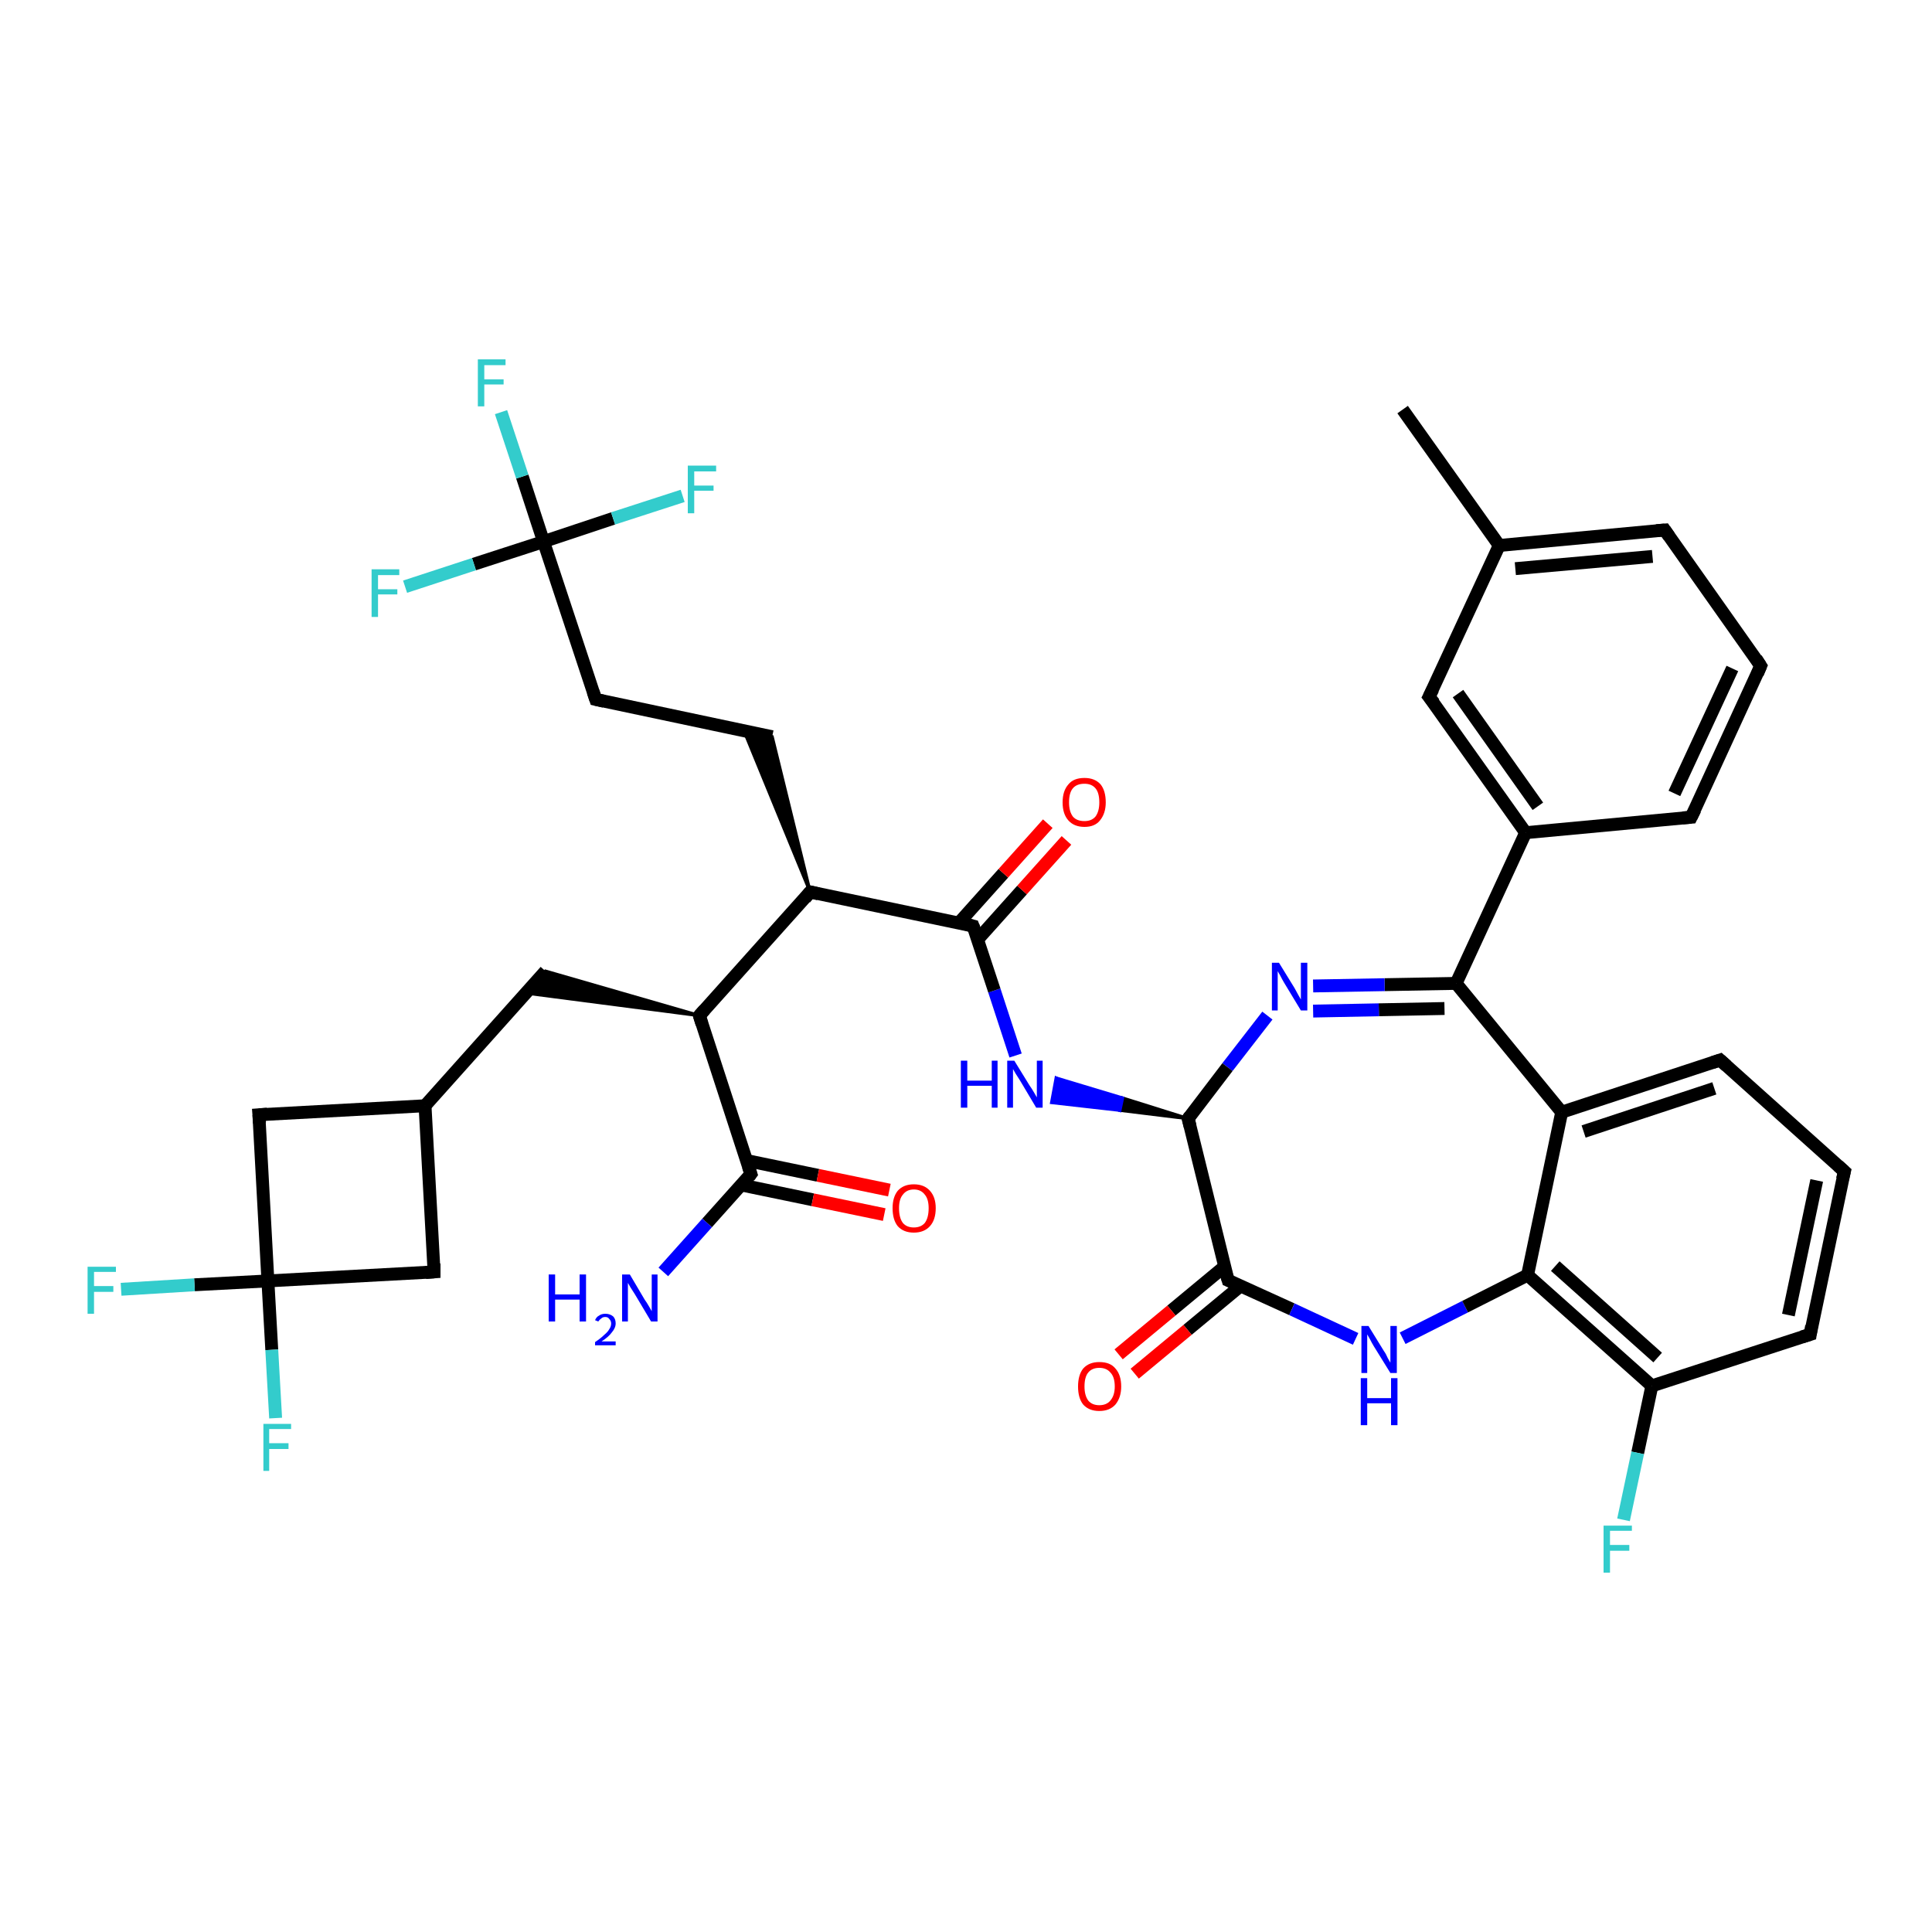 <?xml version='1.0' encoding='iso-8859-1'?>
<svg version='1.1' baseProfile='full'
              xmlns='http://www.w3.org/2000/svg'
                      xmlns:rdkit='http://www.rdkit.org/xml'
                      xmlns:xlink='http://www.w3.org/1999/xlink'
                  xml:space='preserve'
width='300px' height='300px' viewBox='0 0 300 300'>
<!-- END OF HEADER -->
<rect style='opacity:1.0;fill:#FFFFFF;stroke:none' width='300.0' height='300.0' x='0.0' y='0.0'> </rect>
<path class='bond-0 atom-0 atom-1' d='M 217.8,63.6 L 232.8,84.7' style='fill:none;fill-rule:evenodd;stroke:#000000;stroke-width:2.0px;stroke-linecap:butt;stroke-linejoin:miter;stroke-opacity:1' />
<path class='bond-1 atom-1 atom-2' d='M 232.8,84.7 L 258.5,82.3' style='fill:none;fill-rule:evenodd;stroke:#000000;stroke-width:2.0px;stroke-linecap:butt;stroke-linejoin:miter;stroke-opacity:1' />
<path class='bond-1 atom-1 atom-2' d='M 235.3,88.3 L 256.6,86.4' style='fill:none;fill-rule:evenodd;stroke:#000000;stroke-width:2.0px;stroke-linecap:butt;stroke-linejoin:miter;stroke-opacity:1' />
<path class='bond-2 atom-2 atom-3' d='M 258.5,82.3 L 273.4,103.4' style='fill:none;fill-rule:evenodd;stroke:#000000;stroke-width:2.0px;stroke-linecap:butt;stroke-linejoin:miter;stroke-opacity:1' />
<path class='bond-3 atom-3 atom-4' d='M 273.4,103.4 L 262.6,126.9' style='fill:none;fill-rule:evenodd;stroke:#000000;stroke-width:2.0px;stroke-linecap:butt;stroke-linejoin:miter;stroke-opacity:1' />
<path class='bond-3 atom-3 atom-4' d='M 269.0,103.8 L 260.0,123.2' style='fill:none;fill-rule:evenodd;stroke:#000000;stroke-width:2.0px;stroke-linecap:butt;stroke-linejoin:miter;stroke-opacity:1' />
<path class='bond-4 atom-4 atom-5' d='M 262.6,126.9 L 236.9,129.3' style='fill:none;fill-rule:evenodd;stroke:#000000;stroke-width:2.0px;stroke-linecap:butt;stroke-linejoin:miter;stroke-opacity:1' />
<path class='bond-5 atom-5 atom-6' d='M 236.9,129.3 L 221.9,108.2' style='fill:none;fill-rule:evenodd;stroke:#000000;stroke-width:2.0px;stroke-linecap:butt;stroke-linejoin:miter;stroke-opacity:1' />
<path class='bond-5 atom-5 atom-6' d='M 238.8,125.2 L 226.4,107.7' style='fill:none;fill-rule:evenodd;stroke:#000000;stroke-width:2.0px;stroke-linecap:butt;stroke-linejoin:miter;stroke-opacity:1' />
<path class='bond-6 atom-5 atom-7' d='M 236.9,129.3 L 226.1,152.7' style='fill:none;fill-rule:evenodd;stroke:#000000;stroke-width:2.0px;stroke-linecap:butt;stroke-linejoin:miter;stroke-opacity:1' />
<path class='bond-7 atom-7 atom-8' d='M 226.1,152.7 L 215.0,152.9' style='fill:none;fill-rule:evenodd;stroke:#000000;stroke-width:2.0px;stroke-linecap:butt;stroke-linejoin:miter;stroke-opacity:1' />
<path class='bond-7 atom-7 atom-8' d='M 215.0,152.9 L 203.9,153.1' style='fill:none;fill-rule:evenodd;stroke:#0000FF;stroke-width:2.0px;stroke-linecap:butt;stroke-linejoin:miter;stroke-opacity:1' />
<path class='bond-7 atom-7 atom-8' d='M 224.3,156.6 L 214.1,156.8' style='fill:none;fill-rule:evenodd;stroke:#000000;stroke-width:2.0px;stroke-linecap:butt;stroke-linejoin:miter;stroke-opacity:1' />
<path class='bond-7 atom-7 atom-8' d='M 214.1,156.8 L 203.9,157.0' style='fill:none;fill-rule:evenodd;stroke:#0000FF;stroke-width:2.0px;stroke-linecap:butt;stroke-linejoin:miter;stroke-opacity:1' />
<path class='bond-8 atom-8 atom-9' d='M 196.8,157.7 L 190.6,165.7' style='fill:none;fill-rule:evenodd;stroke:#0000FF;stroke-width:2.0px;stroke-linecap:butt;stroke-linejoin:miter;stroke-opacity:1' />
<path class='bond-8 atom-8 atom-9' d='M 190.6,165.7 L 184.5,173.7' style='fill:none;fill-rule:evenodd;stroke:#000000;stroke-width:2.0px;stroke-linecap:butt;stroke-linejoin:miter;stroke-opacity:1' />
<path class='bond-9 atom-9 atom-10' d='M 184.5,173.7 L 173.9,172.4 L 174.3,170.5 Z' style='fill:#000000;fill-rule:evenodd;fill-opacity:1;stroke:#000000;stroke-width:0.5px;stroke-linecap:butt;stroke-linejoin:miter;stroke-opacity:1;' />
<path class='bond-9 atom-9 atom-10' d='M 173.9,172.4 L 164.0,167.4 L 163.3,171.2 Z' style='fill:#0000FF;fill-rule:evenodd;fill-opacity:1;stroke:#0000FF;stroke-width:0.5px;stroke-linecap:butt;stroke-linejoin:miter;stroke-opacity:1;' />
<path class='bond-9 atom-9 atom-10' d='M 173.9,172.4 L 174.3,170.5 L 164.0,167.4 Z' style='fill:#0000FF;fill-rule:evenodd;fill-opacity:1;stroke:#0000FF;stroke-width:0.5px;stroke-linecap:butt;stroke-linejoin:miter;stroke-opacity:1;' />
<path class='bond-10 atom-10 atom-11' d='M 157.7,163.9 L 154.4,153.8' style='fill:none;fill-rule:evenodd;stroke:#0000FF;stroke-width:2.0px;stroke-linecap:butt;stroke-linejoin:miter;stroke-opacity:1' />
<path class='bond-10 atom-10 atom-11' d='M 154.4,153.8 L 151.1,143.8' style='fill:none;fill-rule:evenodd;stroke:#000000;stroke-width:2.0px;stroke-linecap:butt;stroke-linejoin:miter;stroke-opacity:1' />
<path class='bond-11 atom-11 atom-12' d='M 151.8,145.9 L 158.7,138.2' style='fill:none;fill-rule:evenodd;stroke:#000000;stroke-width:2.0px;stroke-linecap:butt;stroke-linejoin:miter;stroke-opacity:1' />
<path class='bond-11 atom-11 atom-12' d='M 158.7,138.2 L 165.6,130.5' style='fill:none;fill-rule:evenodd;stroke:#FF0000;stroke-width:2.0px;stroke-linecap:butt;stroke-linejoin:miter;stroke-opacity:1' />
<path class='bond-11 atom-11 atom-12' d='M 148.9,143.3 L 155.8,135.6' style='fill:none;fill-rule:evenodd;stroke:#000000;stroke-width:2.0px;stroke-linecap:butt;stroke-linejoin:miter;stroke-opacity:1' />
<path class='bond-11 atom-11 atom-12' d='M 155.8,135.6 L 162.7,127.9' style='fill:none;fill-rule:evenodd;stroke:#FF0000;stroke-width:2.0px;stroke-linecap:butt;stroke-linejoin:miter;stroke-opacity:1' />
<path class='bond-12 atom-11 atom-13' d='M 151.1,143.8 L 125.8,138.5' style='fill:none;fill-rule:evenodd;stroke:#000000;stroke-width:2.0px;stroke-linecap:butt;stroke-linejoin:miter;stroke-opacity:1' />
<path class='bond-13 atom-13 atom-14' d='M 125.8,138.5 L 115.5,113.4 L 119.9,114.4 Z' style='fill:#000000;fill-rule:evenodd;fill-opacity:1;stroke:#000000;stroke-width:0.5px;stroke-linecap:butt;stroke-linejoin:miter;stroke-opacity:1;' />
<path class='bond-14 atom-14 atom-15' d='M 119.9,114.4 L 92.5,108.6' style='fill:none;fill-rule:evenodd;stroke:#000000;stroke-width:2.0px;stroke-linecap:butt;stroke-linejoin:miter;stroke-opacity:1' />
<path class='bond-15 atom-15 atom-16' d='M 92.5,108.6 L 84.4,84.1' style='fill:none;fill-rule:evenodd;stroke:#000000;stroke-width:2.0px;stroke-linecap:butt;stroke-linejoin:miter;stroke-opacity:1' />
<path class='bond-16 atom-16 atom-17' d='M 84.4,84.1 L 81.1,74.0' style='fill:none;fill-rule:evenodd;stroke:#000000;stroke-width:2.0px;stroke-linecap:butt;stroke-linejoin:miter;stroke-opacity:1' />
<path class='bond-16 atom-16 atom-17' d='M 81.1,74.0 L 77.8,64.0' style='fill:none;fill-rule:evenodd;stroke:#33CCCC;stroke-width:2.0px;stroke-linecap:butt;stroke-linejoin:miter;stroke-opacity:1' />
<path class='bond-17 atom-16 atom-18' d='M 84.4,84.1 L 73.6,87.6' style='fill:none;fill-rule:evenodd;stroke:#000000;stroke-width:2.0px;stroke-linecap:butt;stroke-linejoin:miter;stroke-opacity:1' />
<path class='bond-17 atom-16 atom-18' d='M 73.6,87.6 L 62.9,91.1' style='fill:none;fill-rule:evenodd;stroke:#33CCCC;stroke-width:2.0px;stroke-linecap:butt;stroke-linejoin:miter;stroke-opacity:1' />
<path class='bond-18 atom-16 atom-19' d='M 84.4,84.1 L 95.2,80.5' style='fill:none;fill-rule:evenodd;stroke:#000000;stroke-width:2.0px;stroke-linecap:butt;stroke-linejoin:miter;stroke-opacity:1' />
<path class='bond-18 atom-16 atom-19' d='M 95.2,80.5 L 106.0,77.0' style='fill:none;fill-rule:evenodd;stroke:#33CCCC;stroke-width:2.0px;stroke-linecap:butt;stroke-linejoin:miter;stroke-opacity:1' />
<path class='bond-19 atom-13 atom-20' d='M 125.8,138.5 L 108.6,157.7' style='fill:none;fill-rule:evenodd;stroke:#000000;stroke-width:2.0px;stroke-linecap:butt;stroke-linejoin:miter;stroke-opacity:1' />
<path class='bond-20 atom-20 atom-21' d='M 108.6,157.7 L 81.7,154.2 L 84.7,150.8 Z' style='fill:#000000;fill-rule:evenodd;fill-opacity:1;stroke:#000000;stroke-width:0.5px;stroke-linecap:butt;stroke-linejoin:miter;stroke-opacity:1;' />
<path class='bond-21 atom-21 atom-22' d='M 84.7,150.8 L 66.0,171.7' style='fill:none;fill-rule:evenodd;stroke:#000000;stroke-width:2.0px;stroke-linecap:butt;stroke-linejoin:miter;stroke-opacity:1' />
<path class='bond-22 atom-22 atom-23' d='M 66.0,171.7 L 40.2,173.1' style='fill:none;fill-rule:evenodd;stroke:#000000;stroke-width:2.0px;stroke-linecap:butt;stroke-linejoin:miter;stroke-opacity:1' />
<path class='bond-23 atom-23 atom-24' d='M 40.2,173.1 L 41.6,198.9' style='fill:none;fill-rule:evenodd;stroke:#000000;stroke-width:2.0px;stroke-linecap:butt;stroke-linejoin:miter;stroke-opacity:1' />
<path class='bond-24 atom-24 atom-25' d='M 41.6,198.9 L 42.2,209.6' style='fill:none;fill-rule:evenodd;stroke:#000000;stroke-width:2.0px;stroke-linecap:butt;stroke-linejoin:miter;stroke-opacity:1' />
<path class='bond-24 atom-24 atom-25' d='M 42.2,209.6 L 42.8,220.2' style='fill:none;fill-rule:evenodd;stroke:#33CCCC;stroke-width:2.0px;stroke-linecap:butt;stroke-linejoin:miter;stroke-opacity:1' />
<path class='bond-25 atom-24 atom-26' d='M 41.6,198.9 L 30.2,199.5' style='fill:none;fill-rule:evenodd;stroke:#000000;stroke-width:2.0px;stroke-linecap:butt;stroke-linejoin:miter;stroke-opacity:1' />
<path class='bond-25 atom-24 atom-26' d='M 30.2,199.5 L 18.8,200.2' style='fill:none;fill-rule:evenodd;stroke:#33CCCC;stroke-width:2.0px;stroke-linecap:butt;stroke-linejoin:miter;stroke-opacity:1' />
<path class='bond-26 atom-24 atom-27' d='M 41.6,198.9 L 67.4,197.5' style='fill:none;fill-rule:evenodd;stroke:#000000;stroke-width:2.0px;stroke-linecap:butt;stroke-linejoin:miter;stroke-opacity:1' />
<path class='bond-27 atom-20 atom-28' d='M 108.6,157.7 L 116.6,182.3' style='fill:none;fill-rule:evenodd;stroke:#000000;stroke-width:2.0px;stroke-linecap:butt;stroke-linejoin:miter;stroke-opacity:1' />
<path class='bond-28 atom-28 atom-29' d='M 116.6,182.3 L 109.8,189.9' style='fill:none;fill-rule:evenodd;stroke:#000000;stroke-width:2.0px;stroke-linecap:butt;stroke-linejoin:miter;stroke-opacity:1' />
<path class='bond-28 atom-28 atom-29' d='M 109.8,189.9 L 103.0,197.5' style='fill:none;fill-rule:evenodd;stroke:#0000FF;stroke-width:2.0px;stroke-linecap:butt;stroke-linejoin:miter;stroke-opacity:1' />
<path class='bond-29 atom-28 atom-30' d='M 115.1,184.0 L 126.2,186.3' style='fill:none;fill-rule:evenodd;stroke:#000000;stroke-width:2.0px;stroke-linecap:butt;stroke-linejoin:miter;stroke-opacity:1' />
<path class='bond-29 atom-28 atom-30' d='M 126.2,186.3 L 137.3,188.6' style='fill:none;fill-rule:evenodd;stroke:#FF0000;stroke-width:2.0px;stroke-linecap:butt;stroke-linejoin:miter;stroke-opacity:1' />
<path class='bond-29 atom-28 atom-30' d='M 115.9,180.2 L 127.0,182.5' style='fill:none;fill-rule:evenodd;stroke:#000000;stroke-width:2.0px;stroke-linecap:butt;stroke-linejoin:miter;stroke-opacity:1' />
<path class='bond-29 atom-28 atom-30' d='M 127.0,182.5 L 138.1,184.8' style='fill:none;fill-rule:evenodd;stroke:#FF0000;stroke-width:2.0px;stroke-linecap:butt;stroke-linejoin:miter;stroke-opacity:1' />
<path class='bond-30 atom-9 atom-31' d='M 184.5,173.7 L 190.7,198.8' style='fill:none;fill-rule:evenodd;stroke:#000000;stroke-width:2.0px;stroke-linecap:butt;stroke-linejoin:miter;stroke-opacity:1' />
<path class='bond-31 atom-31 atom-32' d='M 190.1,196.7 L 181.9,203.5' style='fill:none;fill-rule:evenodd;stroke:#000000;stroke-width:2.0px;stroke-linecap:butt;stroke-linejoin:miter;stroke-opacity:1' />
<path class='bond-31 atom-31 atom-32' d='M 181.9,203.5 L 173.7,210.3' style='fill:none;fill-rule:evenodd;stroke:#FF0000;stroke-width:2.0px;stroke-linecap:butt;stroke-linejoin:miter;stroke-opacity:1' />
<path class='bond-31 atom-31 atom-32' d='M 192.6,199.7 L 184.4,206.5' style='fill:none;fill-rule:evenodd;stroke:#000000;stroke-width:2.0px;stroke-linecap:butt;stroke-linejoin:miter;stroke-opacity:1' />
<path class='bond-31 atom-31 atom-32' d='M 184.4,206.5 L 176.2,213.3' style='fill:none;fill-rule:evenodd;stroke:#FF0000;stroke-width:2.0px;stroke-linecap:butt;stroke-linejoin:miter;stroke-opacity:1' />
<path class='bond-32 atom-31 atom-33' d='M 190.7,198.8 L 200.6,203.3' style='fill:none;fill-rule:evenodd;stroke:#000000;stroke-width:2.0px;stroke-linecap:butt;stroke-linejoin:miter;stroke-opacity:1' />
<path class='bond-32 atom-31 atom-33' d='M 200.6,203.3 L 210.5,207.9' style='fill:none;fill-rule:evenodd;stroke:#0000FF;stroke-width:2.0px;stroke-linecap:butt;stroke-linejoin:miter;stroke-opacity:1' />
<path class='bond-33 atom-33 atom-34' d='M 217.8,207.8 L 227.5,202.9' style='fill:none;fill-rule:evenodd;stroke:#0000FF;stroke-width:2.0px;stroke-linecap:butt;stroke-linejoin:miter;stroke-opacity:1' />
<path class='bond-33 atom-33 atom-34' d='M 227.5,202.9 L 237.2,198.0' style='fill:none;fill-rule:evenodd;stroke:#000000;stroke-width:2.0px;stroke-linecap:butt;stroke-linejoin:miter;stroke-opacity:1' />
<path class='bond-34 atom-34 atom-35' d='M 237.2,198.0 L 256.5,215.2' style='fill:none;fill-rule:evenodd;stroke:#000000;stroke-width:2.0px;stroke-linecap:butt;stroke-linejoin:miter;stroke-opacity:1' />
<path class='bond-34 atom-34 atom-35' d='M 241.5,196.6 L 257.4,210.8' style='fill:none;fill-rule:evenodd;stroke:#000000;stroke-width:2.0px;stroke-linecap:butt;stroke-linejoin:miter;stroke-opacity:1' />
<path class='bond-35 atom-35 atom-36' d='M 256.5,215.2 L 254.3,225.6' style='fill:none;fill-rule:evenodd;stroke:#000000;stroke-width:2.0px;stroke-linecap:butt;stroke-linejoin:miter;stroke-opacity:1' />
<path class='bond-35 atom-35 atom-36' d='M 254.3,225.6 L 252.1,236.0' style='fill:none;fill-rule:evenodd;stroke:#33CCCC;stroke-width:2.0px;stroke-linecap:butt;stroke-linejoin:miter;stroke-opacity:1' />
<path class='bond-36 atom-35 atom-37' d='M 256.5,215.2 L 281.1,207.2' style='fill:none;fill-rule:evenodd;stroke:#000000;stroke-width:2.0px;stroke-linecap:butt;stroke-linejoin:miter;stroke-opacity:1' />
<path class='bond-37 atom-37 atom-38' d='M 281.1,207.2 L 286.4,181.9' style='fill:none;fill-rule:evenodd;stroke:#000000;stroke-width:2.0px;stroke-linecap:butt;stroke-linejoin:miter;stroke-opacity:1' />
<path class='bond-37 atom-37 atom-38' d='M 277.7,204.2 L 282.1,183.3' style='fill:none;fill-rule:evenodd;stroke:#000000;stroke-width:2.0px;stroke-linecap:butt;stroke-linejoin:miter;stroke-opacity:1' />
<path class='bond-38 atom-38 atom-39' d='M 286.4,181.9 L 267.1,164.6' style='fill:none;fill-rule:evenodd;stroke:#000000;stroke-width:2.0px;stroke-linecap:butt;stroke-linejoin:miter;stroke-opacity:1' />
<path class='bond-39 atom-39 atom-40' d='M 267.1,164.6 L 242.5,172.7' style='fill:none;fill-rule:evenodd;stroke:#000000;stroke-width:2.0px;stroke-linecap:butt;stroke-linejoin:miter;stroke-opacity:1' />
<path class='bond-39 atom-39 atom-40' d='M 266.2,169.0 L 245.9,175.7' style='fill:none;fill-rule:evenodd;stroke:#000000;stroke-width:2.0px;stroke-linecap:butt;stroke-linejoin:miter;stroke-opacity:1' />
<path class='bond-40 atom-6 atom-1' d='M 221.9,108.2 L 232.8,84.7' style='fill:none;fill-rule:evenodd;stroke:#000000;stroke-width:2.0px;stroke-linecap:butt;stroke-linejoin:miter;stroke-opacity:1' />
<path class='bond-41 atom-40 atom-7' d='M 242.5,172.7 L 226.1,152.7' style='fill:none;fill-rule:evenodd;stroke:#000000;stroke-width:2.0px;stroke-linecap:butt;stroke-linejoin:miter;stroke-opacity:1' />
<path class='bond-42 atom-27 atom-22' d='M 67.4,197.5 L 66.0,171.7' style='fill:none;fill-rule:evenodd;stroke:#000000;stroke-width:2.0px;stroke-linecap:butt;stroke-linejoin:miter;stroke-opacity:1' />
<path class='bond-43 atom-40 atom-34' d='M 242.5,172.7 L 237.2,198.0' style='fill:none;fill-rule:evenodd;stroke:#000000;stroke-width:2.0px;stroke-linecap:butt;stroke-linejoin:miter;stroke-opacity:1' />
<path d='M 257.2,82.4 L 258.5,82.3 L 259.2,83.3' style='fill:none;stroke:#000000;stroke-width:2.0px;stroke-linecap:butt;stroke-linejoin:miter;stroke-opacity:1;' />
<path d='M 272.7,102.3 L 273.4,103.4 L 272.9,104.6' style='fill:none;stroke:#000000;stroke-width:2.0px;stroke-linecap:butt;stroke-linejoin:miter;stroke-opacity:1;' />
<path d='M 263.2,125.7 L 262.6,126.9 L 261.3,127.0' style='fill:none;stroke:#000000;stroke-width:2.0px;stroke-linecap:butt;stroke-linejoin:miter;stroke-opacity:1;' />
<path d='M 222.7,109.2 L 221.9,108.2 L 222.5,107.0' style='fill:none;stroke:#000000;stroke-width:2.0px;stroke-linecap:butt;stroke-linejoin:miter;stroke-opacity:1;' />
<path d='M 184.8,173.3 L 184.5,173.7 L 184.8,174.9' style='fill:none;stroke:#000000;stroke-width:2.0px;stroke-linecap:butt;stroke-linejoin:miter;stroke-opacity:1;' />
<path d='M 151.3,144.3 L 151.1,143.8 L 149.9,143.5' style='fill:none;stroke:#000000;stroke-width:2.0px;stroke-linecap:butt;stroke-linejoin:miter;stroke-opacity:1;' />
<path d='M 127.1,138.8 L 125.8,138.5 L 125.0,139.5' style='fill:none;stroke:#000000;stroke-width:2.0px;stroke-linecap:butt;stroke-linejoin:miter;stroke-opacity:1;' />
<path d='M 93.8,108.9 L 92.5,108.6 L 92.1,107.4' style='fill:none;stroke:#000000;stroke-width:2.0px;stroke-linecap:butt;stroke-linejoin:miter;stroke-opacity:1;' />
<path d='M 109.4,156.8 L 108.6,157.7 L 109.0,159.0' style='fill:none;stroke:#000000;stroke-width:2.0px;stroke-linecap:butt;stroke-linejoin:miter;stroke-opacity:1;' />
<path d='M 41.5,173.0 L 40.2,173.1 L 40.3,174.4' style='fill:none;stroke:#000000;stroke-width:2.0px;stroke-linecap:butt;stroke-linejoin:miter;stroke-opacity:1;' />
<path d='M 66.1,197.6 L 67.4,197.5 L 67.4,196.2' style='fill:none;stroke:#000000;stroke-width:2.0px;stroke-linecap:butt;stroke-linejoin:miter;stroke-opacity:1;' />
<path d='M 116.2,181.1 L 116.6,182.3 L 116.3,182.7' style='fill:none;stroke:#000000;stroke-width:2.0px;stroke-linecap:butt;stroke-linejoin:miter;stroke-opacity:1;' />
<path d='M 190.3,197.5 L 190.7,198.8 L 191.2,199.0' style='fill:none;stroke:#000000;stroke-width:2.0px;stroke-linecap:butt;stroke-linejoin:miter;stroke-opacity:1;' />
<path d='M 279.8,207.6 L 281.1,207.2 L 281.3,205.9' style='fill:none;stroke:#000000;stroke-width:2.0px;stroke-linecap:butt;stroke-linejoin:miter;stroke-opacity:1;' />
<path d='M 286.1,183.1 L 286.4,181.9 L 285.4,181.0' style='fill:none;stroke:#000000;stroke-width:2.0px;stroke-linecap:butt;stroke-linejoin:miter;stroke-opacity:1;' />
<path d='M 268.1,165.5 L 267.1,164.6 L 265.9,165.0' style='fill:none;stroke:#000000;stroke-width:2.0px;stroke-linecap:butt;stroke-linejoin:miter;stroke-opacity:1;' />
<path class='atom-8' d='M 198.6 149.5
L 201.0 153.4
Q 201.2 153.8, 201.6 154.5
Q 202.0 155.2, 202.0 155.2
L 202.0 149.5
L 203.0 149.5
L 203.0 156.9
L 202.0 156.9
L 199.4 152.6
Q 199.1 152.1, 198.8 151.5
Q 198.5 151.0, 198.4 150.8
L 198.4 156.9
L 197.5 156.9
L 197.5 149.5
L 198.6 149.5
' fill='#0000FF'/>
<path class='atom-10' d='M 149.2 164.7
L 150.2 164.7
L 150.2 167.8
L 154.0 167.8
L 154.0 164.7
L 154.9 164.7
L 154.9 172.0
L 154.0 172.0
L 154.0 168.6
L 150.2 168.6
L 150.2 172.0
L 149.2 172.0
L 149.2 164.7
' fill='#0000FF'/>
<path class='atom-10' d='M 157.5 164.7
L 159.9 168.6
Q 160.2 169.0, 160.6 169.7
Q 161.0 170.4, 161.0 170.4
L 161.0 164.7
L 161.9 164.7
L 161.9 172.0
L 160.9 172.0
L 158.4 167.8
Q 158.1 167.3, 157.7 166.7
Q 157.4 166.2, 157.3 166.0
L 157.3 172.0
L 156.4 172.0
L 156.4 164.7
L 157.5 164.7
' fill='#0000FF'/>
<path class='atom-12' d='M 165.0 124.6
Q 165.0 122.8, 165.9 121.8
Q 166.7 120.8, 168.4 120.8
Q 170.0 120.8, 170.9 121.8
Q 171.7 122.8, 171.7 124.6
Q 171.7 126.3, 170.8 127.4
Q 170.0 128.4, 168.4 128.4
Q 166.8 128.4, 165.9 127.4
Q 165.0 126.4, 165.0 124.6
M 168.4 127.5
Q 169.5 127.5, 170.1 126.8
Q 170.7 126.0, 170.7 124.6
Q 170.7 123.1, 170.1 122.4
Q 169.5 121.7, 168.4 121.7
Q 167.2 121.7, 166.6 122.4
Q 166.0 123.1, 166.0 124.6
Q 166.0 126.0, 166.6 126.8
Q 167.2 127.5, 168.4 127.5
' fill='#FF0000'/>
<path class='atom-17' d='M 74.2 55.8
L 78.5 55.8
L 78.5 56.7
L 75.2 56.7
L 75.2 58.9
L 78.2 58.9
L 78.2 59.7
L 75.2 59.7
L 75.2 63.1
L 74.2 63.1
L 74.2 55.8
' fill='#33CCCC'/>
<path class='atom-18' d='M 57.7 88.4
L 62.0 88.4
L 62.0 89.3
L 58.7 89.3
L 58.7 91.5
L 61.7 91.5
L 61.7 92.3
L 58.7 92.3
L 58.7 95.8
L 57.7 95.8
L 57.7 88.4
' fill='#33CCCC'/>
<path class='atom-19' d='M 106.8 72.3
L 111.2 72.3
L 111.2 73.2
L 107.8 73.2
L 107.8 75.4
L 110.8 75.4
L 110.8 76.2
L 107.8 76.2
L 107.8 79.7
L 106.8 79.7
L 106.8 72.3
' fill='#33CCCC'/>
<path class='atom-25' d='M 40.9 221.1
L 45.2 221.1
L 45.2 221.9
L 41.8 221.9
L 41.8 224.1
L 44.8 224.1
L 44.8 225.0
L 41.8 225.0
L 41.8 228.4
L 40.9 228.4
L 40.9 221.1
' fill='#33CCCC'/>
<path class='atom-26' d='M 13.6 196.7
L 18.0 196.7
L 18.0 197.5
L 14.6 197.5
L 14.6 199.7
L 17.6 199.7
L 17.6 200.6
L 14.6 200.6
L 14.6 204.0
L 13.6 204.0
L 13.6 196.7
' fill='#33CCCC'/>
<path class='atom-29' d='M 85.2 197.9
L 86.2 197.9
L 86.2 201.0
L 90.0 201.0
L 90.0 197.9
L 91.0 197.9
L 91.0 205.2
L 90.0 205.2
L 90.0 201.8
L 86.2 201.8
L 86.2 205.2
L 85.2 205.2
L 85.2 197.9
' fill='#0000FF'/>
<path class='atom-29' d='M 92.4 205.0
Q 92.6 204.5, 93.0 204.3
Q 93.4 204.0, 94.0 204.0
Q 94.7 204.0, 95.2 204.4
Q 95.6 204.8, 95.6 205.5
Q 95.6 206.2, 95.0 206.9
Q 94.5 207.6, 93.4 208.3
L 95.6 208.3
L 95.6 208.9
L 92.4 208.9
L 92.4 208.4
Q 93.3 207.8, 93.8 207.3
Q 94.4 206.8, 94.6 206.4
Q 94.9 206.0, 94.9 205.5
Q 94.9 205.1, 94.6 204.8
Q 94.4 204.5, 94.0 204.5
Q 93.6 204.5, 93.4 204.7
Q 93.1 204.9, 92.9 205.2
L 92.4 205.0
' fill='#0000FF'/>
<path class='atom-29' d='M 97.8 197.9
L 100.1 201.8
Q 100.4 202.2, 100.8 202.9
Q 101.2 203.6, 101.2 203.6
L 101.2 197.9
L 102.1 197.9
L 102.1 205.2
L 101.1 205.2
L 98.6 201.0
Q 98.3 200.5, 97.9 199.9
Q 97.6 199.4, 97.5 199.2
L 97.5 205.2
L 96.6 205.2
L 96.6 197.9
L 97.8 197.9
' fill='#0000FF'/>
<path class='atom-30' d='M 138.6 187.6
Q 138.6 185.9, 139.4 184.9
Q 140.3 183.9, 141.9 183.9
Q 143.5 183.9, 144.4 184.9
Q 145.3 185.9, 145.3 187.6
Q 145.3 189.4, 144.4 190.4
Q 143.5 191.4, 141.9 191.4
Q 140.3 191.4, 139.4 190.4
Q 138.6 189.4, 138.6 187.6
M 141.9 190.6
Q 143.0 190.6, 143.6 189.9
Q 144.2 189.1, 144.2 187.6
Q 144.2 186.2, 143.6 185.5
Q 143.0 184.7, 141.9 184.7
Q 140.8 184.7, 140.2 185.5
Q 139.6 186.2, 139.6 187.6
Q 139.6 189.1, 140.2 189.9
Q 140.8 190.6, 141.9 190.6
' fill='#FF0000'/>
<path class='atom-32' d='M 167.4 215.3
Q 167.4 213.5, 168.2 212.5
Q 169.1 211.5, 170.7 211.5
Q 172.4 211.5, 173.2 212.5
Q 174.1 213.5, 174.1 215.3
Q 174.1 217.0, 173.2 218.1
Q 172.3 219.1, 170.7 219.1
Q 169.1 219.1, 168.2 218.1
Q 167.4 217.1, 167.4 215.3
M 170.7 218.2
Q 171.8 218.2, 172.4 217.5
Q 173.1 216.7, 173.1 215.3
Q 173.1 213.8, 172.4 213.1
Q 171.8 212.4, 170.7 212.4
Q 169.6 212.4, 169.0 213.1
Q 168.4 213.8, 168.4 215.3
Q 168.4 216.7, 169.0 217.5
Q 169.6 218.2, 170.7 218.2
' fill='#FF0000'/>
<path class='atom-33' d='M 212.5 205.9
L 214.9 209.8
Q 215.2 210.2, 215.5 210.9
Q 215.9 211.6, 215.9 211.6
L 215.9 205.9
L 216.9 205.9
L 216.9 213.2
L 215.9 213.2
L 213.3 209.0
Q 213.0 208.5, 212.7 207.9
Q 212.4 207.4, 212.3 207.2
L 212.3 213.2
L 211.4 213.2
L 211.4 205.9
L 212.5 205.9
' fill='#0000FF'/>
<path class='atom-33' d='M 211.3 214.0
L 212.3 214.0
L 212.3 217.1
L 216.0 217.1
L 216.0 214.0
L 217.0 214.0
L 217.0 221.3
L 216.0 221.3
L 216.0 217.9
L 212.3 217.9
L 212.3 221.3
L 211.3 221.3
L 211.3 214.0
' fill='#0000FF'/>
<path class='atom-36' d='M 249.0 236.9
L 253.4 236.9
L 253.4 237.7
L 250.0 237.7
L 250.0 239.9
L 253.0 239.9
L 253.0 240.8
L 250.0 240.8
L 250.0 244.2
L 249.0 244.2
L 249.0 236.9
' fill='#33CCCC'/>
</svg>
